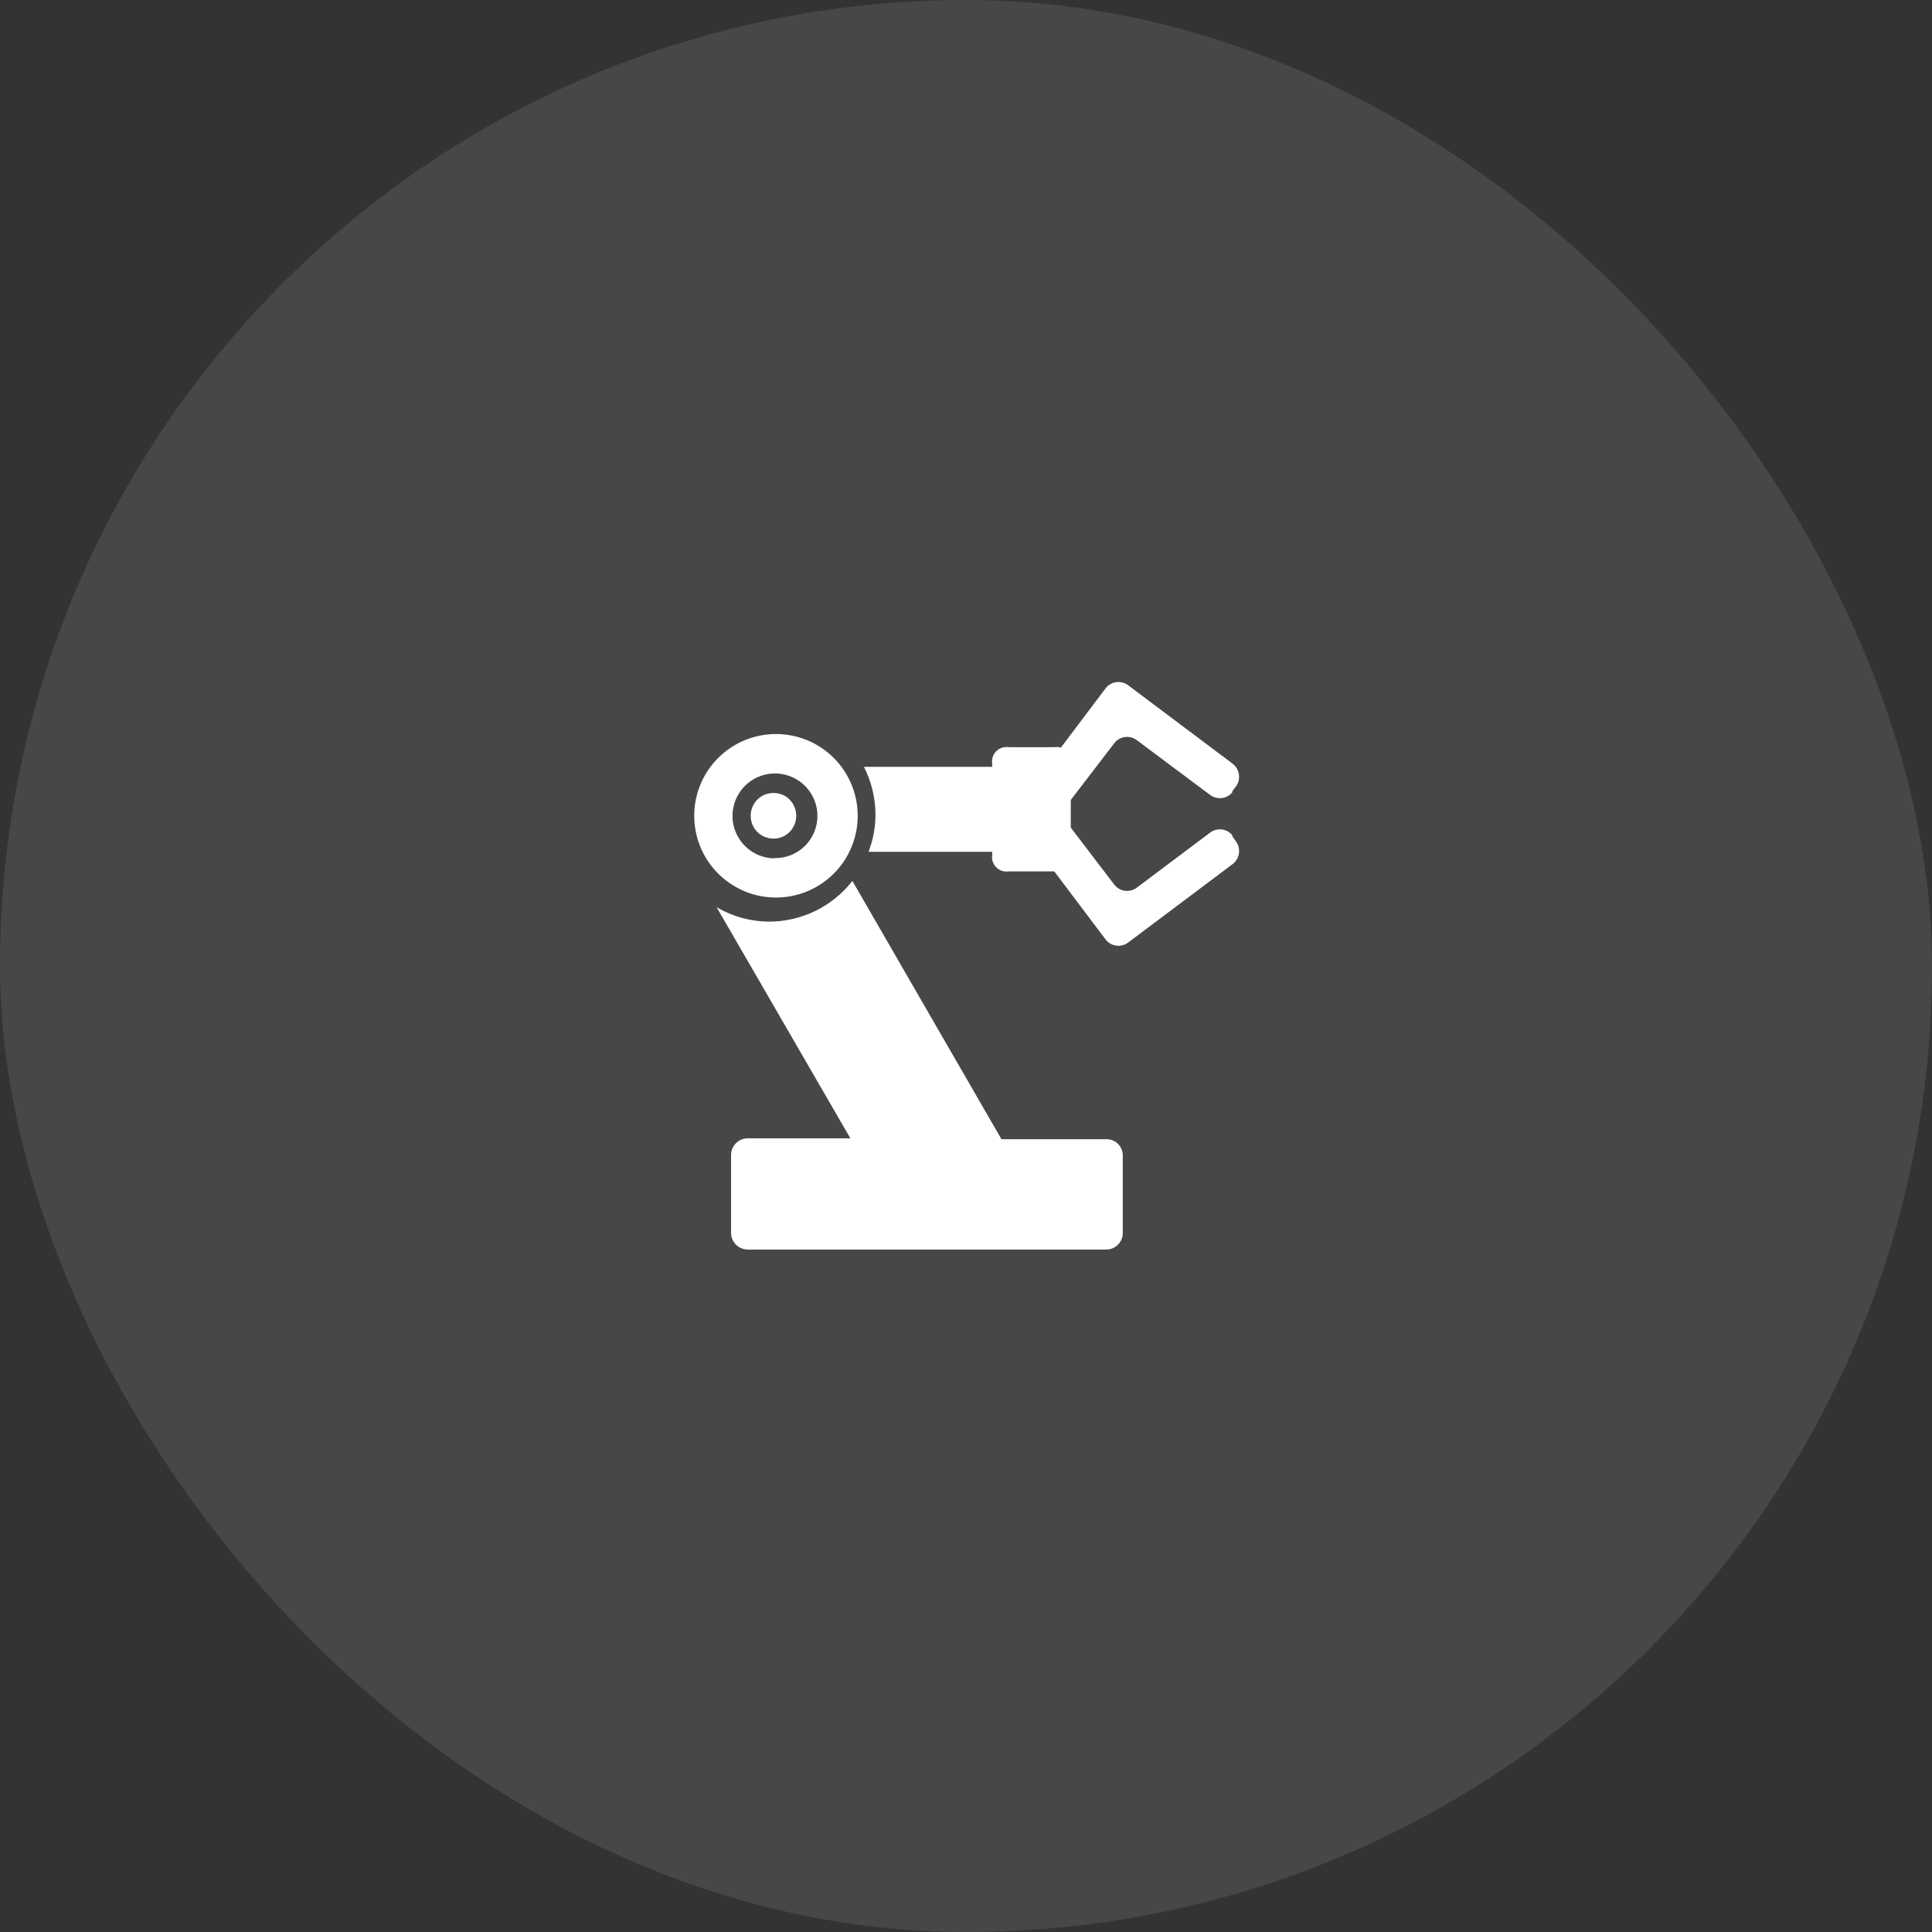<svg width="68" height="68" viewBox="0 0 68 68" fill="none" xmlns="http://www.w3.org/2000/svg">
<rect x="0" y="0" width="68" height="68" fill="#333333" stroke="none"/>
<rect width="68" height="68" rx="34" fill="white" fill-opacity="0.1"/>
<g clip-path="url(#clip0_257_269)">
<path d="M43.361 27.864L43.493 27.691C43.539 27.63 43.573 27.561 43.593 27.487C43.612 27.413 43.617 27.337 43.606 27.261C43.596 27.185 43.571 27.113 43.532 27.047C43.493 26.981 43.442 26.923 43.381 26.877L39.711 24.122C39.651 24.076 39.583 24.043 39.51 24.023C39.437 24.004 39.361 23.999 39.286 24.01C39.211 24.02 39.139 24.045 39.074 24.084C39.009 24.122 38.953 24.173 38.908 24.234L36.071 27.996L37.179 28.82L39.213 26.166C39.258 26.105 39.314 26.054 39.379 26.016C39.444 25.977 39.516 25.952 39.591 25.942C39.666 25.931 39.742 25.936 39.815 25.955C39.888 25.974 39.956 26.008 40.016 26.054L42.588 27.976C42.648 28.021 42.717 28.055 42.79 28.074C42.863 28.093 42.939 28.098 43.013 28.088C43.088 28.077 43.16 28.052 43.225 28.014C43.29 27.975 43.346 27.924 43.392 27.864H43.361Z" fill="white"/>
<path d="M43.361 29.419L43.493 29.602C43.539 29.663 43.573 29.732 43.593 29.806C43.612 29.88 43.617 29.957 43.606 30.032C43.596 30.108 43.571 30.181 43.532 30.247C43.493 30.312 43.442 30.37 43.381 30.416L39.711 33.171C39.651 33.217 39.583 33.251 39.51 33.27C39.437 33.289 39.361 33.294 39.286 33.283C39.211 33.273 39.139 33.248 39.074 33.209C39.009 33.171 38.953 33.12 38.908 33.059L36.071 29.297L37.179 28.464L39.213 31.128C39.258 31.188 39.314 31.239 39.379 31.277C39.444 31.316 39.516 31.341 39.591 31.352C39.666 31.362 39.742 31.357 39.815 31.338C39.888 31.319 39.956 31.285 40.016 31.239L42.588 29.308C42.648 29.262 42.717 29.228 42.79 29.209C42.863 29.19 42.939 29.185 43.013 29.195C43.088 29.206 43.16 29.231 43.225 29.269C43.29 29.308 43.346 29.359 43.392 29.419H43.361Z" fill="white"/>
<path d="M35.502 26.298H37.108C37.187 26.286 37.267 26.292 37.343 26.317C37.419 26.342 37.488 26.384 37.544 26.441C37.601 26.497 37.643 26.566 37.668 26.642C37.693 26.718 37.7 26.799 37.688 26.877V30.09C37.7 30.169 37.693 30.25 37.668 30.326C37.643 30.402 37.601 30.471 37.544 30.527C37.488 30.583 37.419 30.626 37.343 30.651C37.267 30.675 37.187 30.682 37.108 30.67H35.502C35.423 30.682 35.342 30.675 35.266 30.651C35.19 30.626 35.121 30.583 35.065 30.527C35.008 30.471 34.966 30.402 34.941 30.326C34.916 30.25 34.91 30.169 34.922 30.09V26.877C34.91 26.799 34.916 26.718 34.941 26.642C34.966 26.566 35.008 26.497 35.065 26.441C35.121 26.384 35.19 26.342 35.266 26.317C35.342 26.292 35.423 26.286 35.502 26.298Z" fill="white"/>
<path d="M30.814 28.687C30.812 29.129 30.729 29.567 30.57 29.979H35.492C35.571 29.991 35.651 29.984 35.727 29.959C35.803 29.934 35.872 29.892 35.928 29.836C35.985 29.779 36.027 29.71 36.052 29.634C36.077 29.558 36.083 29.478 36.071 29.399V27.569C36.083 27.49 36.077 27.409 36.052 27.334C36.027 27.258 35.985 27.189 35.928 27.132C35.872 27.076 35.803 27.034 35.727 27.009C35.651 26.984 35.571 26.977 35.492 26.989H30.408C30.674 27.516 30.814 28.097 30.814 28.687ZM38.949 40.096H35.248L30.001 31.006C29.653 31.451 29.209 31.811 28.702 32.059C28.195 32.307 27.637 32.437 27.073 32.439C26.422 32.436 25.783 32.261 25.222 31.931L29.93 40.065H26.31C26.157 40.068 26.011 40.13 25.903 40.238C25.795 40.346 25.733 40.492 25.731 40.645V43.4C25.733 43.553 25.795 43.699 25.903 43.807C26.011 43.915 26.157 43.977 26.31 43.98H38.949C39.101 43.977 39.245 43.915 39.352 43.806C39.458 43.698 39.518 43.552 39.518 43.4V40.645C39.513 40.497 39.45 40.358 39.344 40.255C39.238 40.153 39.096 40.095 38.949 40.096ZM26.422 28.718C26.422 28.858 26.459 28.995 26.528 29.116C26.598 29.237 26.698 29.338 26.819 29.409C26.942 29.48 27.083 29.517 27.225 29.517C27.368 29.517 27.508 29.48 27.632 29.409C27.752 29.337 27.851 29.235 27.92 29.113C27.989 28.991 28.025 28.853 28.025 28.713C28.025 28.573 27.989 28.435 27.92 28.313C27.851 28.191 27.752 28.089 27.632 28.016C27.508 27.946 27.368 27.909 27.225 27.909C27.083 27.909 26.942 27.946 26.819 28.016C26.697 28.088 26.596 28.191 26.526 28.314C26.456 28.437 26.42 28.576 26.422 28.718Z" fill="white"/>
<path d="M29.798 27.264C29.479 26.717 28.99 26.291 28.405 26.051C27.82 25.811 27.172 25.77 26.561 25.935C25.951 26.1 25.411 26.461 25.027 26.963C24.642 27.465 24.434 28.08 24.434 28.713C24.434 29.345 24.642 29.96 25.027 30.462C25.411 30.964 25.951 31.326 26.561 31.491C27.172 31.655 27.82 31.615 28.405 31.375C28.99 31.134 29.479 30.708 29.798 30.162C30.054 29.722 30.189 29.222 30.189 28.713C30.189 28.204 30.054 27.704 29.798 27.264ZM27.276 30.212C26.98 30.212 26.691 30.125 26.445 29.96C26.199 29.795 26.007 29.561 25.894 29.287C25.781 29.014 25.752 28.713 25.811 28.422C25.869 28.132 26.013 27.866 26.223 27.657C26.433 27.449 26.7 27.307 26.991 27.251C27.281 27.194 27.582 27.225 27.855 27.34C28.128 27.454 28.361 27.648 28.524 27.895C28.687 28.142 28.773 28.432 28.771 28.728C28.77 28.927 28.728 29.124 28.649 29.307C28.57 29.49 28.455 29.656 28.311 29.793C28.167 29.931 27.996 30.038 27.81 30.108C27.623 30.178 27.424 30.21 27.225 30.202L27.276 30.212Z" fill="white"/>
</g>
<defs>
<clipPath id="clip0_257_269">
<rect width="20" height="20" fill="white" transform="translate(24 24)"/>
</clipPath>
</defs>
</svg>
